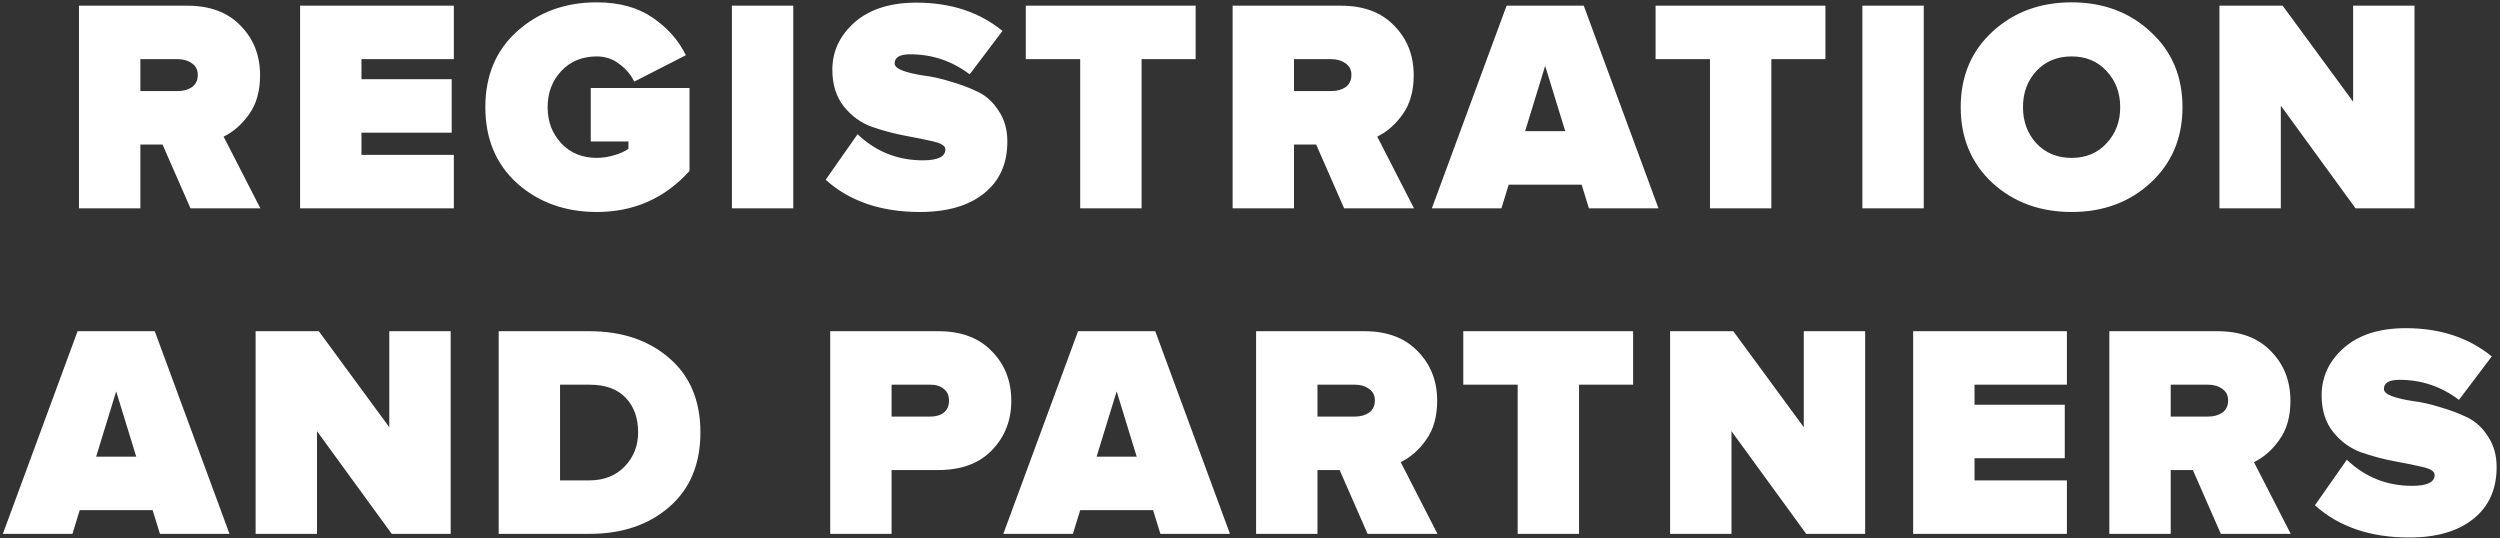 <?xml version="1.0" encoding="UTF-8"?> <svg xmlns="http://www.w3.org/2000/svg" width="576" height="124" viewBox="0 0 576 124" fill="none"><rect x="0" y="0" width="576" height="124" fill="#333333" stroke="none"/> <path d="M59.991 48H43.891L37.451 33.3H32.341V48H18.201V1.31H43.121C48.394 1.31 52.501 2.85 55.441 5.93C58.428 8.963 59.921 12.767 59.921 17.34C59.921 20.98 59.081 23.967 57.401 26.3C55.768 28.633 53.808 30.36 51.521 31.48L59.991 48ZM40.951 20.98C42.258 20.98 43.354 20.677 44.241 20.07C45.128 19.417 45.571 18.483 45.571 17.27C45.571 16.103 45.128 15.217 44.241 14.61C43.354 13.957 42.258 13.63 40.951 13.63H32.341V20.98H40.951ZM104.562 48H69.142V1.31H104.562V13.63H83.282V18.25H104.072V30.57H83.282V35.68H104.562V48ZM137.512 48.84C130.232 48.84 124.118 46.647 119.172 42.26C114.272 37.827 111.822 31.97 111.822 24.69C111.822 17.41 114.272 11.577 119.172 7.19C124.118 2.757 130.232 0.54 137.512 0.54C142.645 0.54 146.915 1.707 150.322 4.04C153.775 6.373 156.342 9.267 158.022 12.72L146.122 18.81C145.375 17.223 144.232 15.87 142.692 14.75C141.198 13.583 139.472 13 137.512 13C134.152 13 131.422 14.12 129.322 16.36C127.222 18.6 126.172 21.377 126.172 24.69C126.172 28.003 127.222 30.78 129.322 33.02C131.422 35.26 134.152 36.38 137.512 36.38C138.818 36.38 140.172 36.17 141.572 35.75C142.972 35.33 144.045 34.84 144.792 34.28V32.6H136.112V20.28H158.862V39.39C153.168 45.69 146.052 48.84 137.512 48.84ZM182.773 48H168.633V1.31H182.773V48ZM211.932 48.84C202.972 48.84 195.739 46.367 190.232 41.42L197.582 30.92C201.782 34.933 206.799 36.94 212.632 36.94C216.086 36.94 217.812 36.1 217.812 34.42C217.812 33.627 216.902 33.02 215.082 32.6C213.309 32.18 211.139 31.737 208.572 31.27C206.052 30.803 203.509 30.127 200.942 29.24C198.422 28.353 196.252 26.79 194.432 24.55C192.659 22.31 191.772 19.487 191.772 16.08C191.772 11.833 193.476 8.193 196.882 5.16C200.336 2.127 205.096 0.61 211.162 0.61C219.049 0.61 225.652 2.78 230.972 7.12L223.412 17.13C219.352 14.05 214.779 12.51 209.692 12.51C207.312 12.51 206.122 13.21 206.122 14.61C206.122 15.263 206.752 15.823 208.012 16.29C209.319 16.757 210.929 17.13 212.842 17.41C214.756 17.643 216.832 18.11 219.072 18.81C221.359 19.463 223.459 20.257 225.372 21.19C227.286 22.123 228.872 23.593 230.132 25.6C231.439 27.56 232.092 29.893 232.092 32.6C232.092 37.733 230.296 41.723 226.702 44.57C223.156 47.417 218.232 48.84 211.932 48.84ZM263.015 48H248.875V13.63H236.345V1.31H275.475V13.63H263.015V48ZM325.786 48H309.686L303.246 33.3H298.136V48H283.996V1.31H308.916C314.189 1.31 318.296 2.85 321.236 5.93C324.222 8.963 325.716 12.767 325.716 17.34C325.716 20.98 324.876 23.967 323.196 26.3C321.562 28.633 319.602 30.36 317.316 31.48L325.786 48ZM306.746 20.98C308.052 20.98 309.149 20.677 310.036 20.07C310.922 19.417 311.366 18.483 311.366 17.27C311.366 16.103 310.922 15.217 310.036 14.61C309.149 13.957 308.052 13.63 306.746 13.63H298.136V20.98H306.746ZM382.117 48H366.087L364.407 42.54H347.607L345.927 48H329.897L347.117 1.31H364.897L382.117 48ZM360.627 30.22L356.007 15.17L351.387 30.22H360.627ZM408.115 48H393.975V13.63H381.445V1.31H420.575V13.63H408.115V48ZM443.235 48H429.095V1.31H443.235V48ZM495.495 42.12C490.642 46.6 484.575 48.84 477.295 48.84C470.015 48.84 463.925 46.6 459.025 42.12C454.172 37.593 451.745 31.783 451.745 24.69C451.745 17.597 454.172 11.81 459.025 7.33C463.925 2.803 470.015 0.54 477.295 0.54C484.575 0.54 490.642 2.803 495.495 7.33C500.395 11.81 502.845 17.597 502.845 24.69C502.845 31.783 500.395 37.593 495.495 42.12ZM469.175 33.02C471.275 35.26 473.982 36.38 477.295 36.38C480.609 36.38 483.292 35.26 485.345 33.02C487.445 30.78 488.495 28.003 488.495 24.69C488.495 21.377 487.445 18.6 485.345 16.36C483.292 14.12 480.609 13 477.295 13C473.982 13 471.275 14.12 469.175 16.36C467.122 18.6 466.095 21.377 466.095 24.69C466.095 28.003 467.122 30.78 469.175 33.02ZM556.299 48H542.719L525.499 24.34V48H511.359V1.31H525.919L542.159 23.43V1.31H556.299V48ZM52.878 123H36.848L35.168 117.54H18.368L16.688 123H0.658L17.878 76.31H35.658L52.878 123ZM31.388 105.22L26.768 90.17L22.148 105.22H31.388ZM103.835 123H90.255L73.035 99.34V123H58.895V76.31H73.455L89.695 98.43V76.31H103.835V123ZM135.825 123H114.895V76.31H135.755C143.315 76.31 149.475 78.387 154.235 82.54C158.995 86.647 161.375 92.34 161.375 99.62C161.375 106.9 158.995 112.617 154.235 116.77C149.475 120.923 143.339 123 135.825 123ZM135.755 110.68C139.162 110.68 141.892 109.607 143.945 107.46C145.999 105.313 147.025 102.7 147.025 99.62C147.025 96.307 146.069 93.647 144.155 91.64C142.242 89.633 139.465 88.63 135.825 88.63H129.035V110.68H135.755ZM205.42 123H191.28V76.31H216.2C221.473 76.31 225.58 77.85 228.52 80.93C231.507 83.963 233 87.767 233 92.34C233 96.867 231.507 100.67 228.52 103.75C225.58 106.783 221.473 108.3 216.2 108.3H205.42V123ZM214.38 95.98C215.64 95.98 216.667 95.677 217.46 95.07C218.253 94.417 218.65 93.507 218.65 92.34C218.65 91.127 218.253 90.217 217.46 89.61C216.667 88.957 215.64 88.63 214.38 88.63H205.42V95.98H214.38ZM283.386 123H267.356L265.676 117.54H248.876L247.196 123H231.166L248.386 76.31H266.166L283.386 123ZM261.896 105.22L257.276 90.17L252.656 105.22H261.896ZM331.193 123H315.093L308.653 108.3H303.543V123H289.403V76.31H314.323C319.596 76.31 323.703 77.85 326.643 80.93C329.63 83.963 331.123 87.767 331.123 92.34C331.123 95.98 330.283 98.967 328.603 101.3C326.97 103.633 325.01 105.36 322.723 106.48L331.193 123ZM312.153 95.98C313.46 95.98 314.556 95.677 315.443 95.07C316.33 94.417 316.773 93.483 316.773 92.27C316.773 91.103 316.33 90.217 315.443 89.61C314.556 88.957 313.46 88.63 312.153 88.63H303.543V95.98H312.153ZM363.811 123H349.671V88.63H337.141V76.31H376.271V88.63H363.811V123ZM429.732 123H416.152L398.932 99.34V123H384.792V76.31H399.352L415.592 98.43V76.31H429.732V123ZM476.212 123H440.792V76.31H476.212V88.63H454.932V93.25H475.722V105.57H454.932V110.68H476.212V123ZM527.781 123H511.681L505.241 108.3H500.131V123H485.991V76.31H510.911C516.184 76.31 520.291 77.85 523.231 80.93C526.218 83.963 527.711 87.767 527.711 92.34C527.711 95.98 526.871 98.967 525.191 101.3C523.558 103.633 521.598 105.36 519.311 106.48L527.781 123ZM508.741 95.98C510.048 95.98 511.144 95.677 512.031 95.07C512.918 94.417 513.361 93.483 513.361 92.27C513.361 91.103 512.918 90.217 512.031 89.61C511.144 88.957 510.048 88.63 508.741 88.63H500.131V95.98H508.741ZM555.062 123.84C546.102 123.84 538.869 121.367 533.362 116.42L540.712 105.92C544.912 109.933 549.929 111.94 555.762 111.94C559.216 111.94 560.942 111.1 560.942 109.42C560.942 108.627 560.032 108.02 558.212 107.6C556.439 107.18 554.269 106.737 551.702 106.27C549.182 105.803 546.639 105.127 544.072 104.24C541.552 103.353 539.382 101.79 537.562 99.55C535.789 97.31 534.902 94.487 534.902 91.08C534.902 86.833 536.606 83.193 540.012 80.16C543.466 77.127 548.226 75.61 554.292 75.61C562.179 75.61 568.782 77.78 574.102 82.12L566.542 92.13C562.482 89.05 557.909 87.51 552.822 87.51C550.442 87.51 549.252 88.21 549.252 89.61C549.252 90.263 549.882 90.823 551.142 91.29C552.449 91.757 554.059 92.13 555.972 92.41C557.886 92.643 559.962 93.11 562.202 93.81C564.489 94.463 566.589 95.257 568.502 96.19C570.416 97.123 572.002 98.593 573.262 100.6C574.569 102.56 575.222 104.893 575.222 107.6C575.222 112.733 573.426 116.723 569.832 119.57C566.286 122.417 561.362 123.84 555.062 123.84Z" fill="white"></path> </svg> 